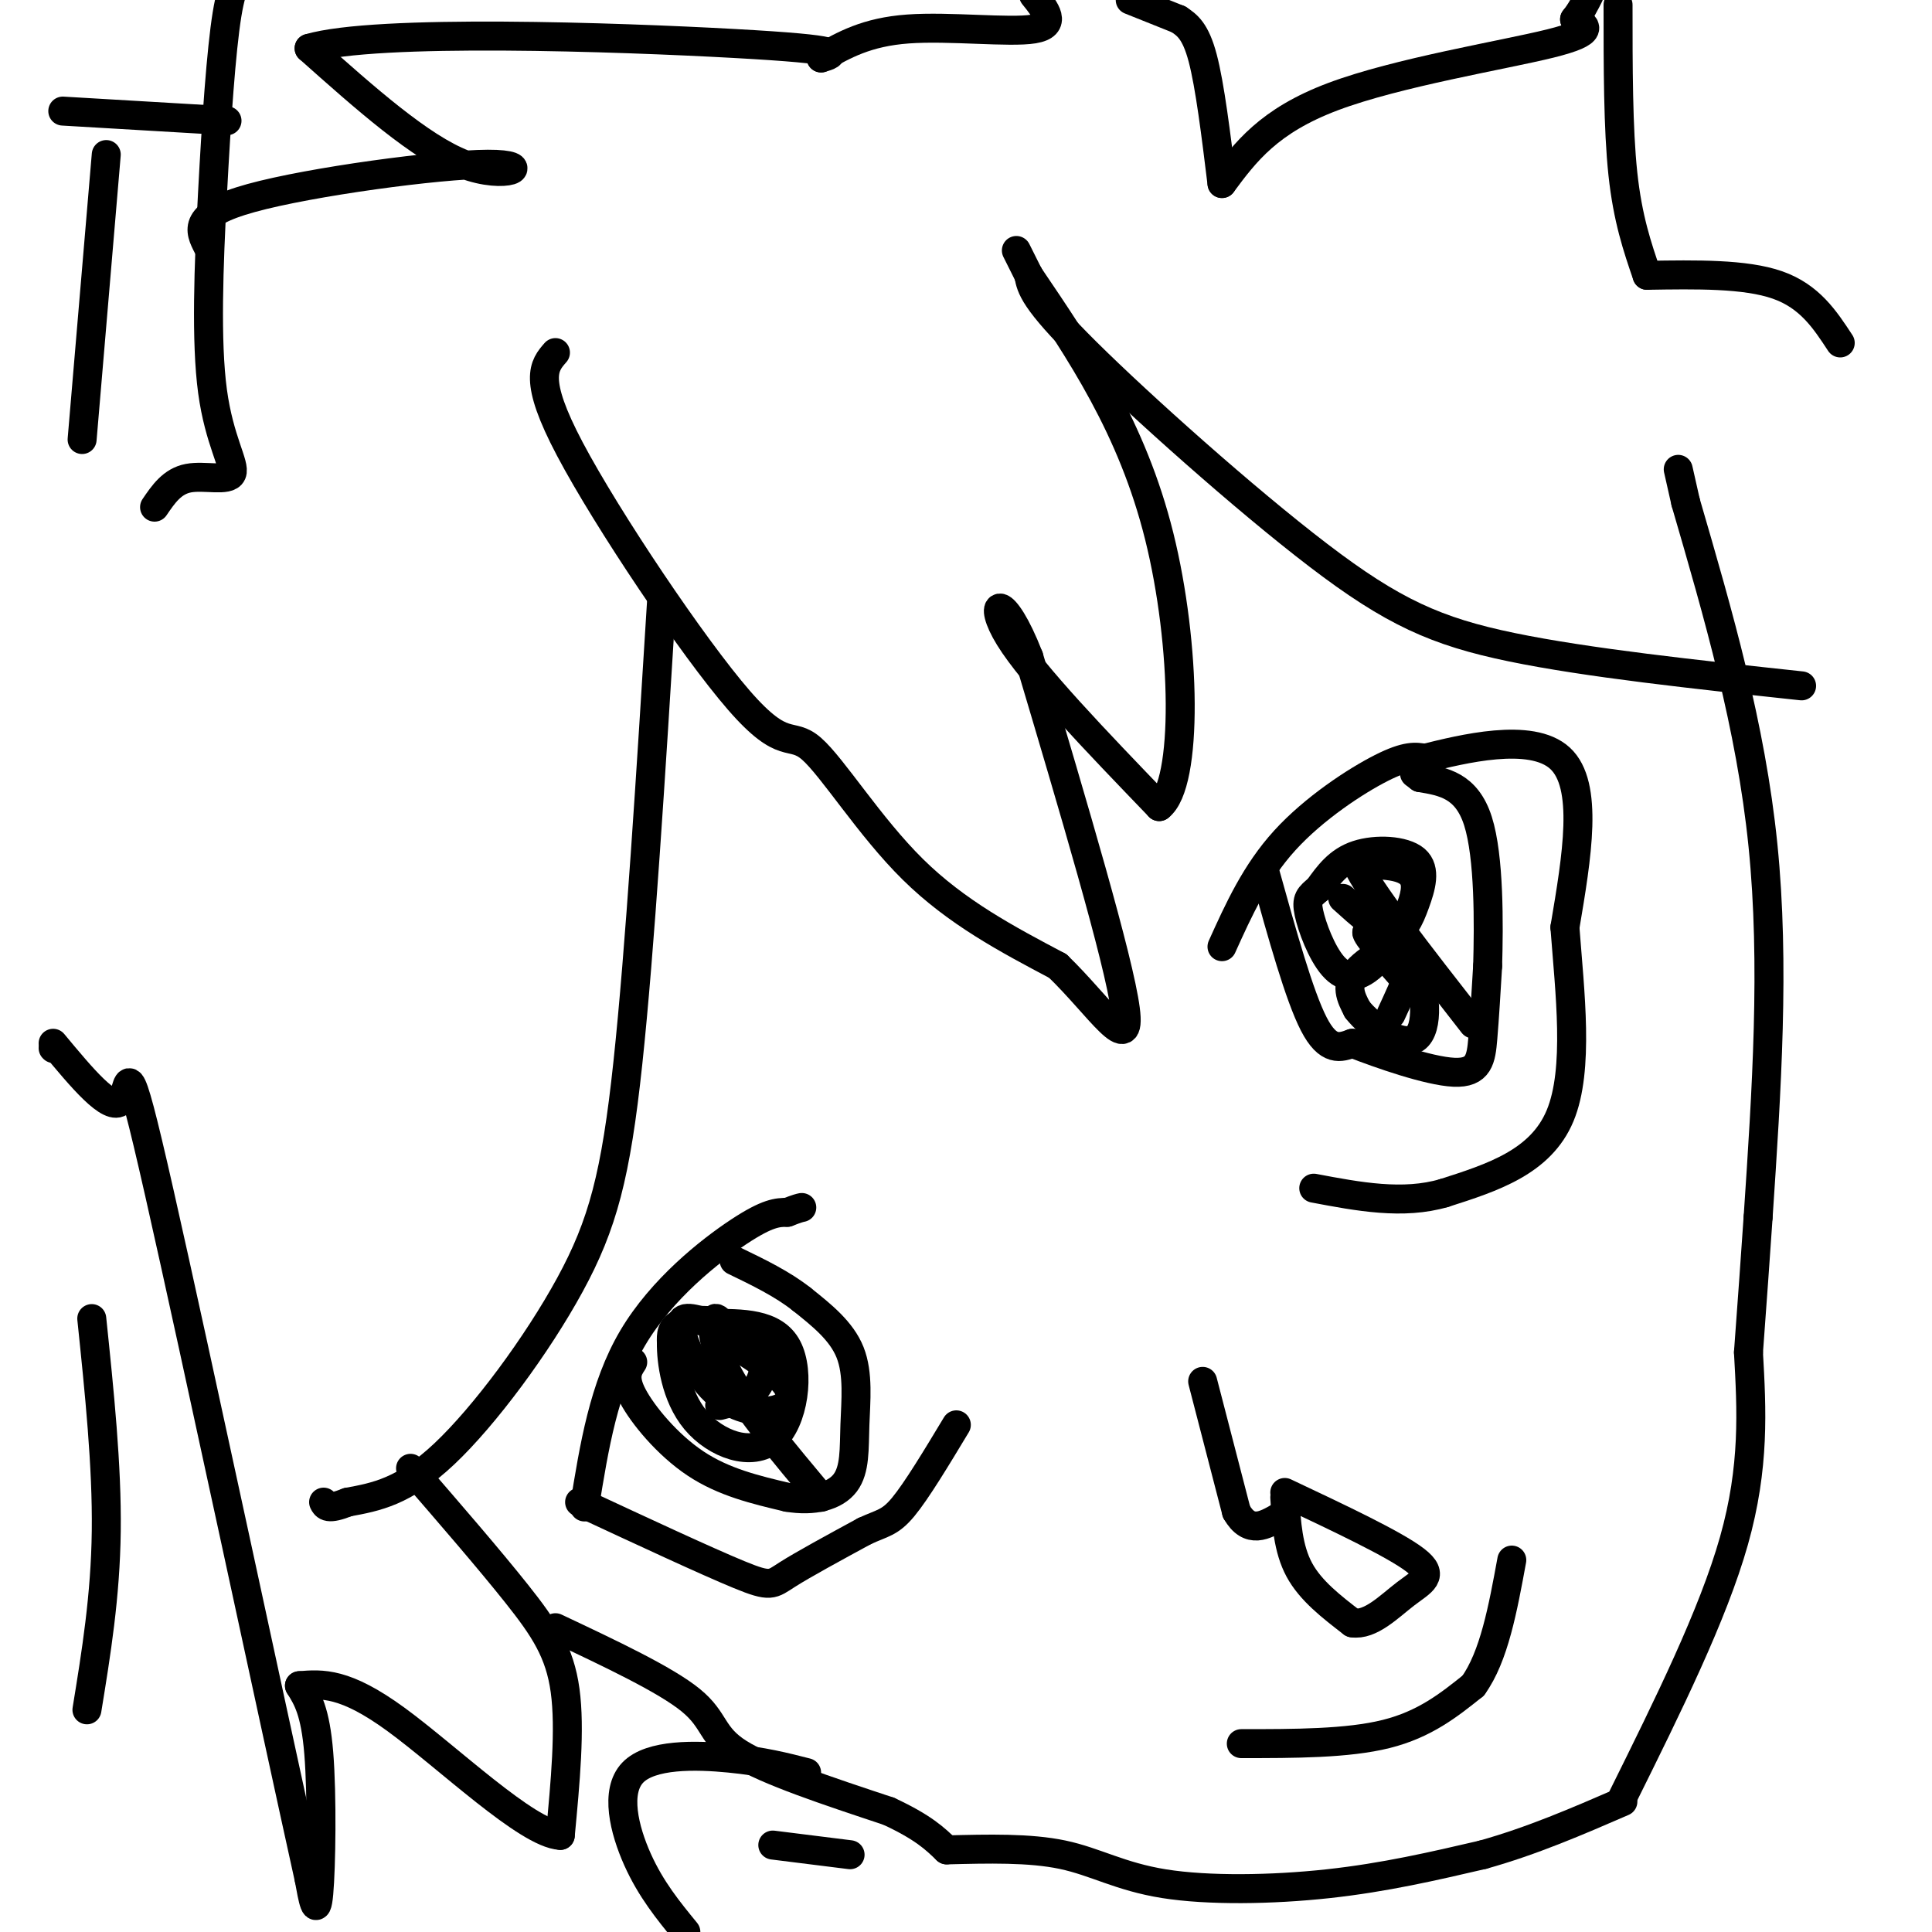 <svg viewBox='0 0 400 400' version='1.1' xmlns='http://www.w3.org/2000/svg' xmlns:xlink='http://www.w3.org/1999/xlink'><g fill='none' stroke='#000000' stroke-width='6' stroke-linecap='round' stroke-linejoin='round'><path d='M115,73c-2.360,2.700 -4.721,5.400 3,20c7.721,14.600 25.523,41.099 35,52c9.477,10.901 10.628,6.204 15,10c4.372,3.796 11.963,16.085 21,25c9.037,8.915 19.518,14.458 30,20'/><path d='M219,200c8.667,8.356 15.333,19.244 14,9c-1.333,-10.244 -10.667,-41.622 -20,-73'/><path d='M213,136c-5.378,-13.800 -8.822,-11.800 -4,-4c4.822,7.800 17.911,21.400 31,35'/><path d='M240,167c6.022,-4.600 5.578,-33.600 0,-56c-5.578,-22.400 -16.289,-38.200 -27,-54'/><path d='M213,57c-4.500,-9.000 -2.250,-4.500 0,0'/><path d='M213,57c0.476,2.530 0.952,5.060 12,16c11.048,10.940 32.667,30.292 48,42c15.333,11.708 24.381,15.774 40,19c15.619,3.226 37.810,5.613 60,8'/><path d='M137,124c-2.256,36.351 -4.512,72.702 -7,96c-2.488,23.298 -5.208,33.542 -12,46c-6.792,12.458 -17.655,27.131 -26,35c-8.345,7.869 -14.173,8.935 -20,10'/><path d='M72,311c-4.167,1.667 -4.583,0.833 -5,0'/><path d='M121,312c2.000,-12.422 4.000,-24.844 10,-35c6.000,-10.156 16.000,-18.044 22,-22c6.000,-3.956 8.000,-3.978 10,-4'/><path d='M163,251c2.167,-0.833 2.583,-0.917 3,-1'/><path d='M120,311c13.178,6.133 26.356,12.267 33,15c6.644,2.733 6.756,2.067 10,0c3.244,-2.067 9.622,-5.533 16,-9'/><path d='M179,317c3.778,-1.756 5.222,-1.644 8,-5c2.778,-3.356 6.889,-10.178 11,-17'/><path d='M131,282c-1.022,1.556 -2.044,3.111 0,7c2.044,3.889 7.156,10.111 13,14c5.844,3.889 12.422,5.444 19,7'/><path d='M163,310c5.552,0.927 9.931,-0.257 12,-3c2.069,-2.743 1.826,-7.046 2,-12c0.174,-4.954 0.764,-10.558 -1,-15c-1.764,-4.442 -5.882,-7.721 -10,-11'/><path d='M166,269c-4.000,-3.167 -9.000,-5.583 -14,-8'/><path d='M253,196c3.467,-7.667 6.933,-15.333 13,-22c6.067,-6.667 14.733,-12.333 20,-15c5.267,-2.667 7.133,-2.333 9,-2'/><path d='M295,157c7.578,-1.867 22.022,-5.533 28,0c5.978,5.533 3.489,20.267 1,35'/><path d='M324,192c1.000,13.400 3.000,29.400 -1,39c-4.000,9.600 -14.000,12.800 -24,16'/><path d='M299,247c-8.500,2.500 -17.750,0.750 -27,-1'/><path d='M262,181c3.500,12.583 7.000,25.167 10,31c3.000,5.833 5.500,4.917 8,4'/><path d='M280,216c5.643,2.214 15.750,5.750 21,6c5.250,0.250 5.643,-2.786 6,-7c0.357,-4.214 0.679,-9.607 1,-15'/><path d='M308,200c0.244,-8.600 0.356,-22.600 -2,-30c-2.356,-7.400 -7.178,-8.200 -12,-9'/><path d='M294,161c-2.000,-1.500 -1.000,-0.750 0,0'/><path d='M249,286c0.000,0.000 7.000,27.000 7,27'/><path d='M256,313c2.667,4.667 5.833,2.833 9,1'/><path d='M257,361c11.000,0.000 22.000,0.000 30,-2c8.000,-2.000 13.000,-6.000 18,-10'/><path d='M305,349c4.333,-6.000 6.167,-16.000 8,-26'/><path d='M85,304c8.156,9.422 16.311,18.844 22,26c5.689,7.156 8.911,12.044 10,20c1.089,7.956 0.044,18.978 -1,30'/><path d='M116,380c-6.822,-0.356 -23.378,-16.244 -34,-24c-10.622,-7.756 -15.311,-7.378 -20,-7'/><path d='M62,349c1.644,2.622 3.289,5.244 4,14c0.711,8.756 0.489,23.644 0,29c-0.489,5.356 -1.244,1.178 -2,-3'/><path d='M64,389c-7.012,-31.595 -23.542,-109.083 -31,-142c-7.458,-32.917 -5.845,-21.262 -8,-19c-2.155,2.262 -8.077,-4.869 -14,-12'/><path d='M11,217c0.000,0.000 0.100,0.100 0.1,0.1'/><path d='M18,354c1.917,-11.750 3.833,-23.500 4,-37c0.167,-13.500 -1.417,-28.750 -3,-44'/><path d='M32,105c1.823,-2.681 3.645,-5.362 7,-6c3.355,-0.638 8.241,0.768 9,-1c0.759,-1.768 -2.611,-6.711 -4,-17c-1.389,-10.289 -0.797,-25.924 0,-41c0.797,-15.076 1.799,-29.593 3,-37c1.201,-7.407 2.600,-7.703 4,-8'/><path d='M47,25c0.000,0.000 -34.000,-2.000 -34,-2'/><path d='M22,32c0.000,0.000 -5.000,59.000 -5,59'/><path d='M43,51c-1.696,-3.292 -3.393,-6.583 9,-10c12.393,-3.417 38.875,-6.958 49,-7c10.125,-0.042 3.893,3.417 -5,0c-8.893,-3.417 -20.446,-13.708 -32,-24'/><path d='M64,10c13.778,-4.089 64.222,-2.311 88,-1c23.778,1.311 20.889,2.156 18,3'/><path d='M170,12c4.711,-2.689 9.422,-5.378 18,-6c8.578,-0.622 21.022,0.822 26,0c4.978,-0.822 2.489,-3.911 0,-7'/><path d='M234,0c0.000,0.000 10.000,4.000 10,4'/><path d='M244,4c1.750,1.167 3.500,2.333 5,8c1.500,5.667 2.750,15.833 4,26'/><path d='M253,38c4.822,-6.489 9.644,-12.978 23,-18c13.356,-5.022 35.244,-8.578 45,-11c9.756,-2.422 7.378,-3.711 5,-5'/><path d='M326,4c1.333,-1.667 2.167,-3.333 3,-5'/><path d='M335,1c0.000,12.833 0.000,25.667 1,35c1.000,9.333 3.000,15.167 5,21'/><path d='M341,57c10.167,-0.167 20.333,-0.333 27,2c6.667,2.333 9.833,7.167 13,12'/><path d='M115,337c11.400,5.378 22.800,10.756 28,15c5.200,4.244 4.200,7.356 10,11c5.800,3.644 18.400,7.822 31,12'/><path d='M184,375c7.167,3.333 9.583,5.667 12,8'/><path d='M196,383c8.589,-0.220 17.179,-0.440 24,1c6.821,1.440 11.875,4.542 21,6c9.125,1.458 22.321,1.274 34,0c11.679,-1.274 21.839,-3.637 32,-6'/><path d='M307,384c10.167,-2.833 19.583,-6.917 29,-11'/><path d='M336,372c9.333,-18.833 18.667,-37.667 23,-53c4.333,-15.333 3.667,-27.167 3,-39'/><path d='M362,280c0.833,-11.167 1.417,-19.583 2,-28'/><path d='M364,252c1.750,-26.167 3.500,-52.333 1,-77c-2.500,-24.667 -9.250,-47.833 -16,-71'/><path d='M349,104c-2.667,-11.833 -1.333,-5.917 0,0'/><path d='M167,367c-4.530,-1.161 -9.060,-2.321 -16,-3c-6.940,-0.679 -16.292,-0.875 -20,3c-3.708,3.875 -1.774,11.821 1,18c2.774,6.179 6.387,10.589 10,15'/><path d='M160,382c0.000,0.000 16.000,2.000 16,2'/><path d='M149,291c2.663,-0.679 5.326,-1.358 7,-3c1.674,-1.642 2.357,-4.247 2,-6c-0.357,-1.753 -1.756,-2.656 -3,-4c-1.244,-1.344 -2.335,-3.131 -5,-4c-2.665,-0.869 -6.904,-0.820 -9,0c-2.096,0.820 -2.048,2.410 -2,4'/><path d='M139,278c-0.048,3.713 0.833,10.995 5,16c4.167,5.005 11.622,7.732 16,4c4.378,-3.732 5.679,-13.923 3,-19c-2.679,-5.077 -9.340,-5.038 -16,-5'/><path d='M147,274c-4.085,-1.256 -6.299,-1.897 -6,1c0.299,2.897 3.111,9.333 7,13c3.889,3.667 8.855,4.564 12,4c3.145,-0.564 4.470,-2.590 3,-5c-1.470,-2.410 -5.735,-5.205 -10,-8'/><path d='M153,279c-2.631,-3.012 -4.208,-6.542 -5,-6c-0.792,0.542 -0.798,5.155 3,12c3.798,6.845 11.399,15.923 19,25'/><path d='M278,186c3.743,3.384 7.486,6.769 10,7c2.514,0.231 3.797,-2.691 5,-6c1.203,-3.309 2.324,-7.006 0,-9c-2.324,-1.994 -8.093,-2.284 -12,-1c-3.907,1.284 -5.954,4.142 -8,7'/><path d='M273,184c-1.892,1.597 -2.623,2.088 -2,5c0.623,2.912 2.600,8.244 5,11c2.400,2.756 5.223,2.934 9,-1c3.777,-3.934 8.508,-11.981 8,-16c-0.508,-4.019 -6.254,-4.009 -12,-4'/><path d='M281,179c2.000,4.833 13.000,18.917 24,33'/><path d='M288,210c2.911,-6.289 5.822,-12.578 4,-14c-1.822,-1.422 -8.378,2.022 -11,5c-2.622,2.978 -1.311,5.489 0,8'/><path d='M281,209c2.595,3.405 9.083,7.917 12,6c2.917,-1.917 2.262,-10.262 0,-15c-2.262,-4.738 -6.131,-5.869 -10,-7'/><path d='M283,193c-0.333,0.500 3.833,5.250 8,10'/><path d='M266,310c0.333,5.333 0.667,10.667 3,15c2.333,4.333 6.667,7.667 11,11'/><path d='M280,336c3.750,0.595 7.625,-3.417 11,-6c3.375,-2.583 6.250,-3.738 2,-7c-4.250,-3.262 -15.625,-8.631 -27,-14'/></g>
</svg>